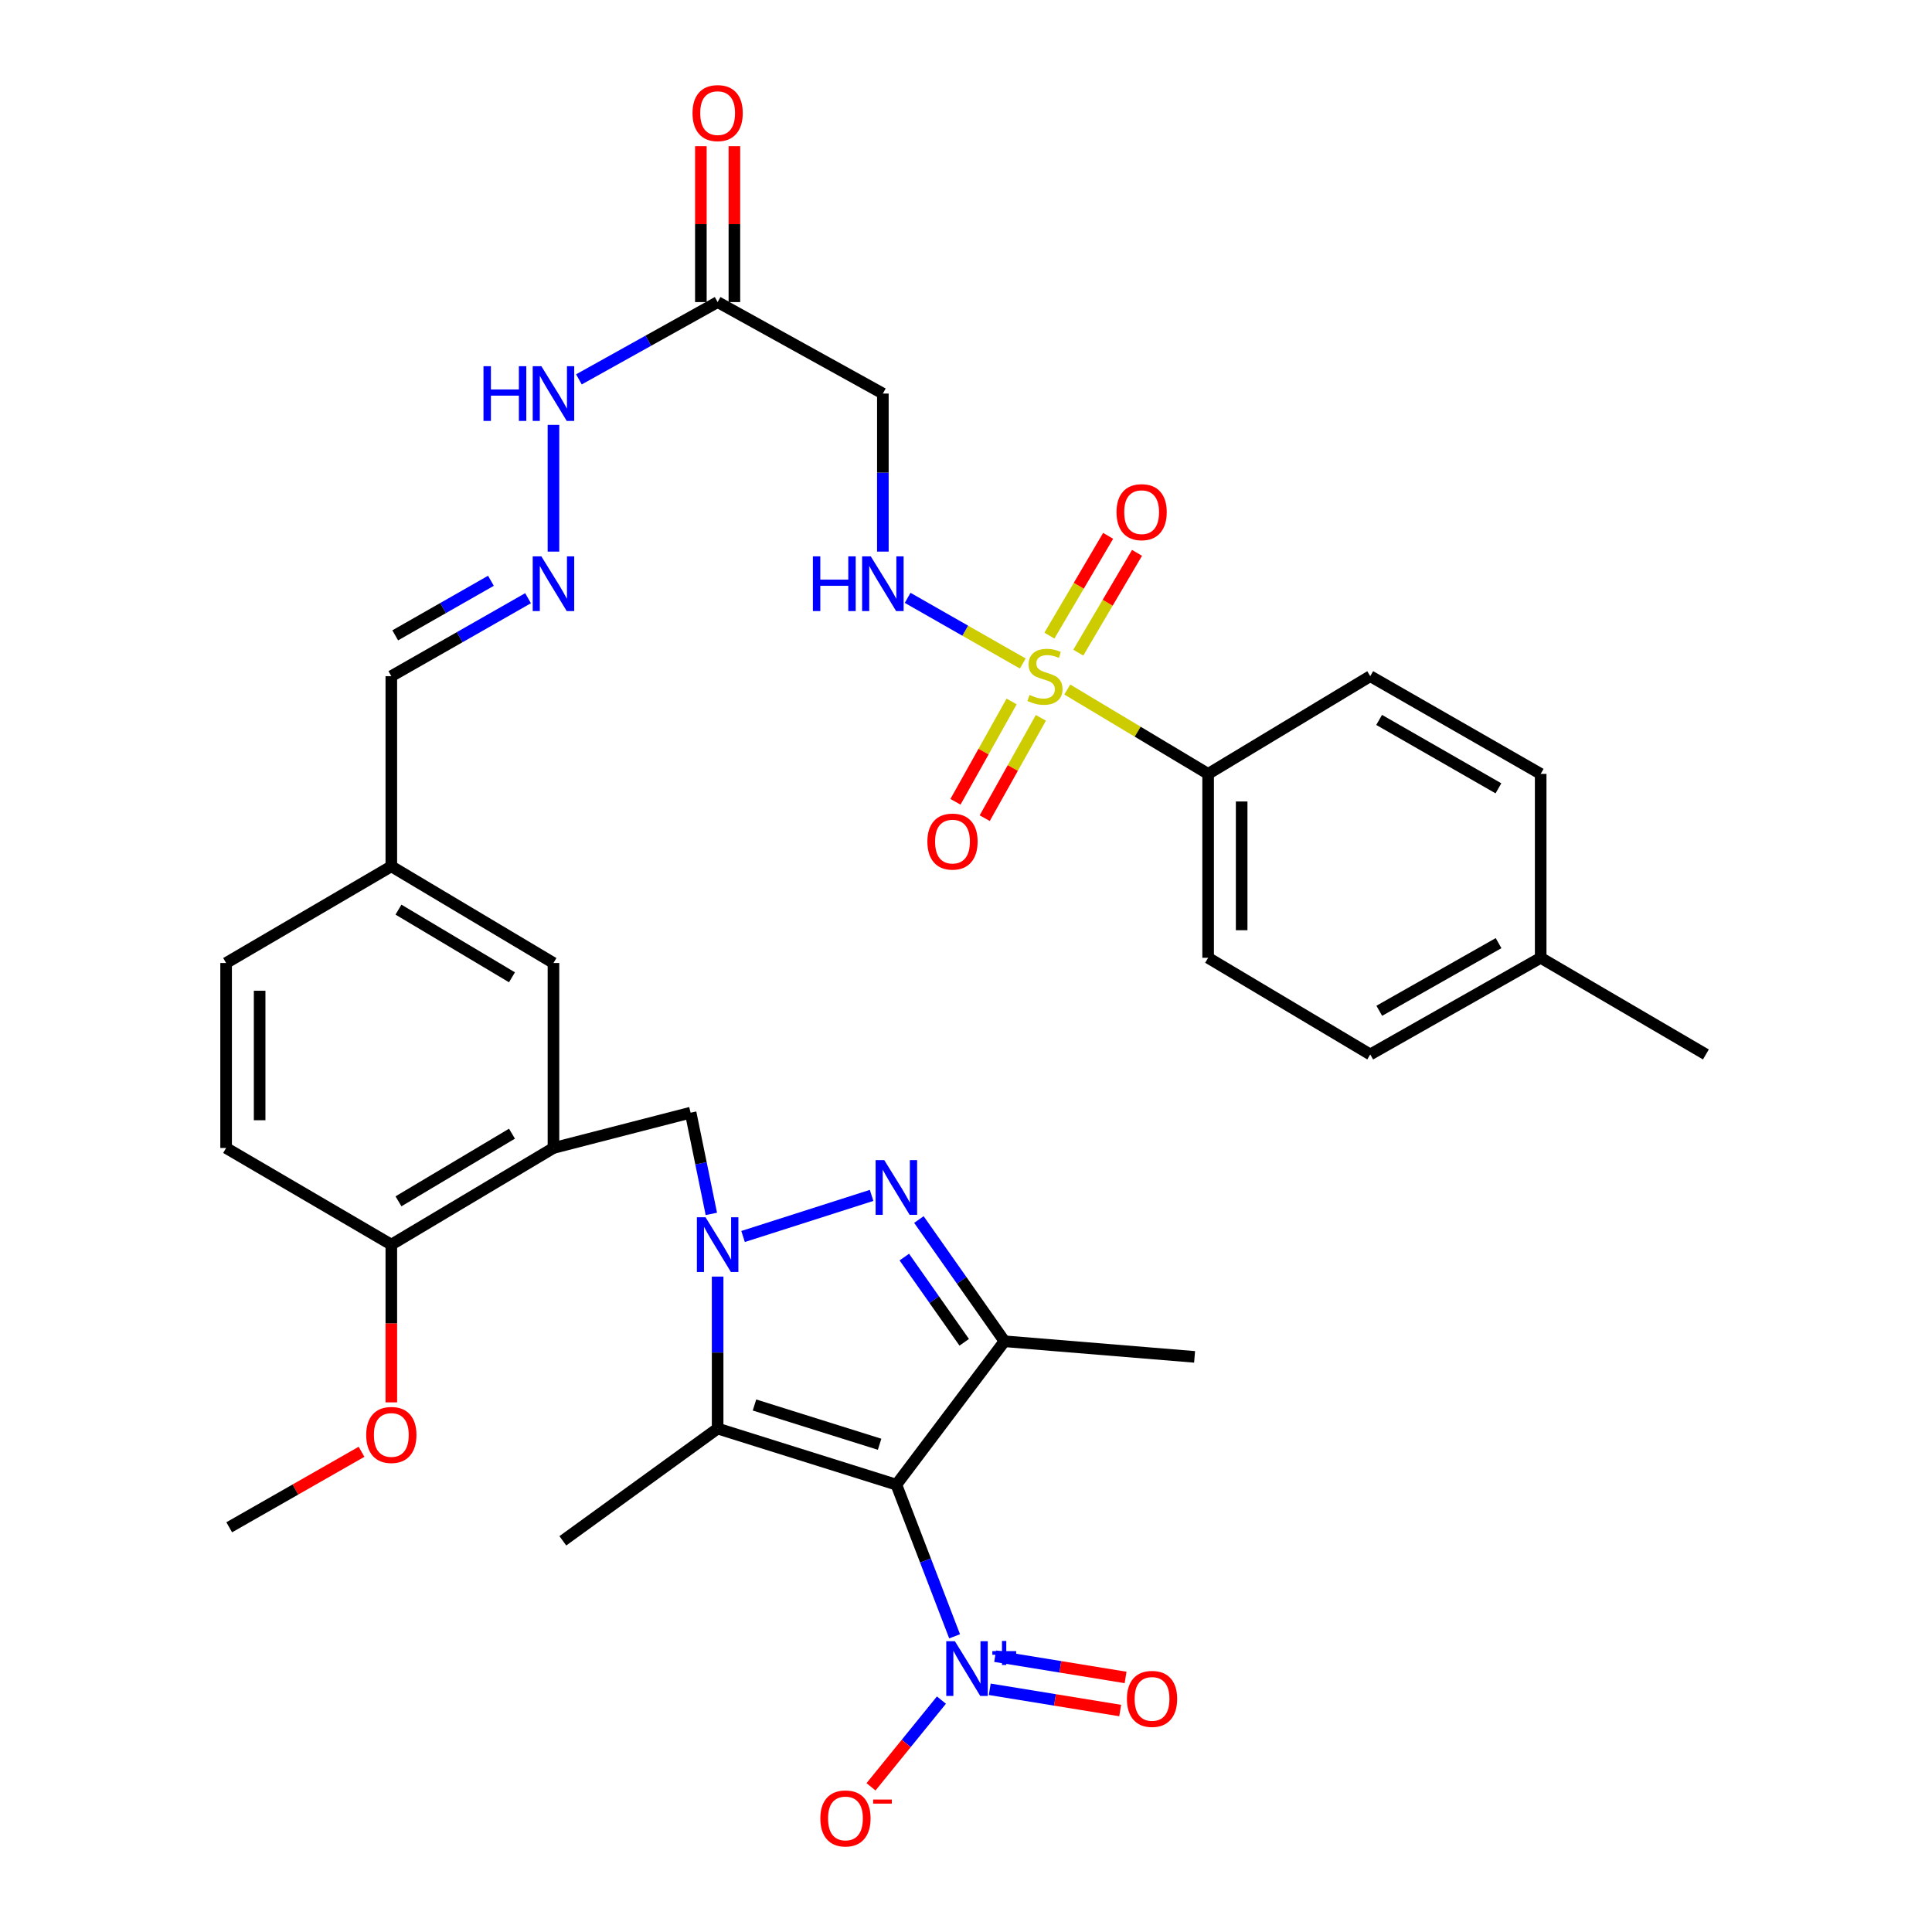 <?xml version='1.0' encoding='iso-8859-1'?>
<svg version='1.1' baseProfile='full'
              xmlns='http://www.w3.org/2000/svg'
                      xmlns:rdkit='http://www.rdkit.org/xml'
                      xmlns:xlink='http://www.w3.org/1999/xlink'
                  xml:space='preserve'
width='1000px' height='1000px' viewBox='0 0 1000 1000'>
<!-- END OF HEADER -->
<rect style='opacity:1.0;fill:#FFFFFF;stroke:none' width='1000' height='1000' x='0' y='0'> </rect>
<path class='bond-3' d='M 463.959,768.462 L 371.445,739.42' style='fill:none;fill-rule:evenodd;stroke:#000000;stroke-width:6px;stroke-linecap:butt;stroke-linejoin:miter;stroke-opacity:1' />
<path class='bond-3' d='M 455.28,747.547 L 390.52,727.218' style='fill:none;fill-rule:evenodd;stroke:#000000;stroke-width:6px;stroke-linecap:butt;stroke-linejoin:miter;stroke-opacity:1' />
<path class='bond-4' d='M 463.959,768.462 L 519.92,694.238' style='fill:none;fill-rule:evenodd;stroke:#000000;stroke-width:6px;stroke-linecap:butt;stroke-linejoin:miter;stroke-opacity:1' />
<path class='bond-5' d='M 463.959,768.462 L 479.031,807.709' style='fill:none;fill-rule:evenodd;stroke:#000000;stroke-width:6px;stroke-linecap:butt;stroke-linejoin:miter;stroke-opacity:1' />
<path class='bond-5' d='M 479.031,807.709 L 494.104,846.956' style='fill:none;fill-rule:evenodd;stroke:#0000FF;stroke-width:6px;stroke-linecap:butt;stroke-linejoin:miter;stroke-opacity:1' />
<path class='bond-0' d='M 371.445,660.756 L 371.445,700.088' style='fill:none;fill-rule:evenodd;stroke:#0000FF;stroke-width:6px;stroke-linecap:butt;stroke-linejoin:miter;stroke-opacity:1' />
<path class='bond-0' d='M 371.445,700.088 L 371.445,739.42' style='fill:none;fill-rule:evenodd;stroke:#000000;stroke-width:6px;stroke-linecap:butt;stroke-linejoin:miter;stroke-opacity:1' />
<path class='bond-7' d='M 368.19,628.313 L 362.827,602.108' style='fill:none;fill-rule:evenodd;stroke:#0000FF;stroke-width:6px;stroke-linecap:butt;stroke-linejoin:miter;stroke-opacity:1' />
<path class='bond-7' d='M 362.827,602.108 L 357.464,575.904' style='fill:none;fill-rule:evenodd;stroke:#000000;stroke-width:6px;stroke-linecap:butt;stroke-linejoin:miter;stroke-opacity:1' />
<path class='bond-35' d='M 384.613,640.006 L 451.136,618.735' style='fill:none;fill-rule:evenodd;stroke:#0000FF;stroke-width:6px;stroke-linecap:butt;stroke-linejoin:miter;stroke-opacity:1' />
<path class='bond-1' d='M 475.623,631.228 L 497.772,662.733' style='fill:none;fill-rule:evenodd;stroke:#0000FF;stroke-width:6px;stroke-linecap:butt;stroke-linejoin:miter;stroke-opacity:1' />
<path class='bond-1' d='M 497.772,662.733 L 519.92,694.238' style='fill:none;fill-rule:evenodd;stroke:#000000;stroke-width:6px;stroke-linecap:butt;stroke-linejoin:miter;stroke-opacity:1' />
<path class='bond-1' d='M 468.07,650.661 L 483.574,672.714' style='fill:none;fill-rule:evenodd;stroke:#0000FF;stroke-width:6px;stroke-linecap:butt;stroke-linejoin:miter;stroke-opacity:1' />
<path class='bond-1' d='M 483.574,672.714 L 499.078,694.768' style='fill:none;fill-rule:evenodd;stroke:#000000;stroke-width:6px;stroke-linecap:butt;stroke-linejoin:miter;stroke-opacity:1' />
<path class='bond-2' d='M 529.387,343.429 L 499.59,326.437' style='fill:none;fill-rule:evenodd;stroke:#CCCC00;stroke-width:6px;stroke-linecap:butt;stroke-linejoin:miter;stroke-opacity:1' />
<path class='bond-2' d='M 499.59,326.437 L 469.792,309.445' style='fill:none;fill-rule:evenodd;stroke:#0000FF;stroke-width:6px;stroke-linecap:butt;stroke-linejoin:miter;stroke-opacity:1' />
<path class='bond-11' d='M 552.422,356.897 L 588.874,378.732' style='fill:none;fill-rule:evenodd;stroke:#CCCC00;stroke-width:6px;stroke-linecap:butt;stroke-linejoin:miter;stroke-opacity:1' />
<path class='bond-11' d='M 588.874,378.732 L 625.325,400.566' style='fill:none;fill-rule:evenodd;stroke:#000000;stroke-width:6px;stroke-linecap:butt;stroke-linejoin:miter;stroke-opacity:1' />
<path class='bond-12' d='M 558.123,337.802 L 573.324,311.979' style='fill:none;fill-rule:evenodd;stroke:#CCCC00;stroke-width:6px;stroke-linecap:butt;stroke-linejoin:miter;stroke-opacity:1' />
<path class='bond-12' d='M 573.324,311.979 L 588.525,286.157' style='fill:none;fill-rule:evenodd;stroke:#FF0000;stroke-width:6px;stroke-linecap:butt;stroke-linejoin:miter;stroke-opacity:1' />
<path class='bond-12' d='M 543.167,328.997 L 558.368,303.175' style='fill:none;fill-rule:evenodd;stroke:#CCCC00;stroke-width:6px;stroke-linecap:butt;stroke-linejoin:miter;stroke-opacity:1' />
<path class='bond-12' d='M 558.368,303.175 L 573.569,277.352' style='fill:none;fill-rule:evenodd;stroke:#FF0000;stroke-width:6px;stroke-linecap:butt;stroke-linejoin:miter;stroke-opacity:1' />
<path class='bond-13' d='M 523.61,363.077 L 509.078,389.041' style='fill:none;fill-rule:evenodd;stroke:#CCCC00;stroke-width:6px;stroke-linecap:butt;stroke-linejoin:miter;stroke-opacity:1' />
<path class='bond-13' d='M 509.078,389.041 L 494.546,415.006' style='fill:none;fill-rule:evenodd;stroke:#FF0000;stroke-width:6px;stroke-linecap:butt;stroke-linejoin:miter;stroke-opacity:1' />
<path class='bond-13' d='M 538.754,371.553 L 524.222,397.518' style='fill:none;fill-rule:evenodd;stroke:#CCCC00;stroke-width:6px;stroke-linecap:butt;stroke-linejoin:miter;stroke-opacity:1' />
<path class='bond-13' d='M 524.222,397.518 L 509.69,423.482' style='fill:none;fill-rule:evenodd;stroke:#FF0000;stroke-width:6px;stroke-linecap:butt;stroke-linejoin:miter;stroke-opacity:1' />
<path class='bond-26' d='M 371.445,739.42 L 291.321,797.522' style='fill:none;fill-rule:evenodd;stroke:#000000;stroke-width:6px;stroke-linecap:butt;stroke-linejoin:miter;stroke-opacity:1' />
<path class='bond-27' d='M 519.92,694.238 L 618.316,702.318' style='fill:none;fill-rule:evenodd;stroke:#000000;stroke-width:6px;stroke-linecap:butt;stroke-linejoin:miter;stroke-opacity:1' />
<path class='bond-14' d='M 487.286,879.964 L 469.061,902.406' style='fill:none;fill-rule:evenodd;stroke:#0000FF;stroke-width:6px;stroke-linecap:butt;stroke-linejoin:miter;stroke-opacity:1' />
<path class='bond-14' d='M 469.061,902.406 L 450.836,924.848' style='fill:none;fill-rule:evenodd;stroke:#FF0000;stroke-width:6px;stroke-linecap:butt;stroke-linejoin:miter;stroke-opacity:1' />
<path class='bond-16' d='M 512.291,874.375 L 546.049,879.874' style='fill:none;fill-rule:evenodd;stroke:#0000FF;stroke-width:6px;stroke-linecap:butt;stroke-linejoin:miter;stroke-opacity:1' />
<path class='bond-16' d='M 546.049,879.874 L 579.806,885.373' style='fill:none;fill-rule:evenodd;stroke:#FF0000;stroke-width:6px;stroke-linecap:butt;stroke-linejoin:miter;stroke-opacity:1' />
<path class='bond-16' d='M 515.082,857.246 L 548.839,862.744' style='fill:none;fill-rule:evenodd;stroke:#0000FF;stroke-width:6px;stroke-linecap:butt;stroke-linejoin:miter;stroke-opacity:1' />
<path class='bond-16' d='M 548.839,862.744 L 582.596,868.243' style='fill:none;fill-rule:evenodd;stroke:#FF0000;stroke-width:6px;stroke-linecap:butt;stroke-linejoin:miter;stroke-opacity:1' />
<path class='bond-6' d='M 286.471,594.194 L 357.464,575.904' style='fill:none;fill-rule:evenodd;stroke:#000000;stroke-width:6px;stroke-linecap:butt;stroke-linejoin:miter;stroke-opacity:1' />
<path class='bond-17' d='M 286.471,594.194 L 202.548,644.216' style='fill:none;fill-rule:evenodd;stroke:#000000;stroke-width:6px;stroke-linecap:butt;stroke-linejoin:miter;stroke-opacity:1' />
<path class='bond-17' d='M 264.996,586.79 L 206.25,621.805' style='fill:none;fill-rule:evenodd;stroke:#000000;stroke-width:6px;stroke-linecap:butt;stroke-linejoin:miter;stroke-opacity:1' />
<path class='bond-18' d='M 286.471,594.194 L 286.471,498.45' style='fill:none;fill-rule:evenodd;stroke:#000000;stroke-width:6px;stroke-linecap:butt;stroke-linejoin:miter;stroke-opacity:1' />
<path class='bond-8' d='M 456.968,285.511 L 456.968,244.609' style='fill:none;fill-rule:evenodd;stroke:#0000FF;stroke-width:6px;stroke-linecap:butt;stroke-linejoin:miter;stroke-opacity:1' />
<path class='bond-8' d='M 456.968,244.609 L 456.968,203.707' style='fill:none;fill-rule:evenodd;stroke:#000000;stroke-width:6px;stroke-linecap:butt;stroke-linejoin:miter;stroke-opacity:1' />
<path class='bond-9' d='M 371.445,156.356 L 335.544,176.362' style='fill:none;fill-rule:evenodd;stroke:#000000;stroke-width:6px;stroke-linecap:butt;stroke-linejoin:miter;stroke-opacity:1' />
<path class='bond-9' d='M 335.544,176.362 L 299.643,196.367' style='fill:none;fill-rule:evenodd;stroke:#0000FF;stroke-width:6px;stroke-linecap:butt;stroke-linejoin:miter;stroke-opacity:1' />
<path class='bond-10' d='M 371.445,156.356 L 456.968,203.707' style='fill:none;fill-rule:evenodd;stroke:#000000;stroke-width:6px;stroke-linecap:butt;stroke-linejoin:miter;stroke-opacity:1' />
<path class='bond-20' d='M 380.122,156.356 L 380.122,116.013' style='fill:none;fill-rule:evenodd;stroke:#000000;stroke-width:6px;stroke-linecap:butt;stroke-linejoin:miter;stroke-opacity:1' />
<path class='bond-20' d='M 380.122,116.013 L 380.122,75.669' style='fill:none;fill-rule:evenodd;stroke:#FF0000;stroke-width:6px;stroke-linecap:butt;stroke-linejoin:miter;stroke-opacity:1' />
<path class='bond-20' d='M 362.767,156.356 L 362.767,116.013' style='fill:none;fill-rule:evenodd;stroke:#000000;stroke-width:6px;stroke-linecap:butt;stroke-linejoin:miter;stroke-opacity:1' />
<path class='bond-20' d='M 362.767,116.013 L 362.767,75.669' style='fill:none;fill-rule:evenodd;stroke:#FF0000;stroke-width:6px;stroke-linecap:butt;stroke-linejoin:miter;stroke-opacity:1' />
<path class='bond-21' d='M 625.325,400.566 L 625.325,495.76' style='fill:none;fill-rule:evenodd;stroke:#000000;stroke-width:6px;stroke-linecap:butt;stroke-linejoin:miter;stroke-opacity:1' />
<path class='bond-21' d='M 642.681,414.845 L 642.681,481.481' style='fill:none;fill-rule:evenodd;stroke:#000000;stroke-width:6px;stroke-linecap:butt;stroke-linejoin:miter;stroke-opacity:1' />
<path class='bond-22' d='M 625.325,400.566 L 709.239,349.985' style='fill:none;fill-rule:evenodd;stroke:#000000;stroke-width:6px;stroke-linecap:butt;stroke-linejoin:miter;stroke-opacity:1' />
<path class='bond-15' d='M 273.316,309.633 L 237.932,329.809' style='fill:none;fill-rule:evenodd;stroke:#0000FF;stroke-width:6px;stroke-linecap:butt;stroke-linejoin:miter;stroke-opacity:1' />
<path class='bond-15' d='M 237.932,329.809 L 202.548,349.985' style='fill:none;fill-rule:evenodd;stroke:#000000;stroke-width:6px;stroke-linecap:butt;stroke-linejoin:miter;stroke-opacity:1' />
<path class='bond-15' d='M 254.104,300.609 L 229.335,314.732' style='fill:none;fill-rule:evenodd;stroke:#0000FF;stroke-width:6px;stroke-linecap:butt;stroke-linejoin:miter;stroke-opacity:1' />
<path class='bond-15' d='M 229.335,314.732 L 204.566,328.855' style='fill:none;fill-rule:evenodd;stroke:#000000;stroke-width:6px;stroke-linecap:butt;stroke-linejoin:miter;stroke-opacity:1' />
<path class='bond-19' d='M 286.471,285.511 L 286.471,219.913' style='fill:none;fill-rule:evenodd;stroke:#0000FF;stroke-width:6px;stroke-linecap:butt;stroke-linejoin:miter;stroke-opacity:1' />
<path class='bond-23' d='M 202.548,644.216 L 117.034,594.194' style='fill:none;fill-rule:evenodd;stroke:#000000;stroke-width:6px;stroke-linecap:butt;stroke-linejoin:miter;stroke-opacity:1' />
<path class='bond-32' d='M 202.548,644.216 L 202.548,685.043' style='fill:none;fill-rule:evenodd;stroke:#000000;stroke-width:6px;stroke-linecap:butt;stroke-linejoin:miter;stroke-opacity:1' />
<path class='bond-32' d='M 202.548,685.043 L 202.548,725.87' style='fill:none;fill-rule:evenodd;stroke:#FF0000;stroke-width:6px;stroke-linecap:butt;stroke-linejoin:miter;stroke-opacity:1' />
<path class='bond-25' d='M 286.471,498.45 L 202.548,448.409' style='fill:none;fill-rule:evenodd;stroke:#000000;stroke-width:6px;stroke-linecap:butt;stroke-linejoin:miter;stroke-opacity:1' />
<path class='bond-25' d='M 264.994,505.851 L 206.248,470.822' style='fill:none;fill-rule:evenodd;stroke:#000000;stroke-width:6px;stroke-linecap:butt;stroke-linejoin:miter;stroke-opacity:1' />
<path class='bond-29' d='M 625.325,495.76 L 709.239,545.782' style='fill:none;fill-rule:evenodd;stroke:#000000;stroke-width:6px;stroke-linecap:butt;stroke-linejoin:miter;stroke-opacity:1' />
<path class='bond-30' d='M 709.239,349.985 L 797.452,400.566' style='fill:none;fill-rule:evenodd;stroke:#000000;stroke-width:6px;stroke-linecap:butt;stroke-linejoin:miter;stroke-opacity:1' />
<path class='bond-30' d='M 713.838,372.628 L 775.587,408.035' style='fill:none;fill-rule:evenodd;stroke:#000000;stroke-width:6px;stroke-linecap:butt;stroke-linejoin:miter;stroke-opacity:1' />
<path class='bond-36' d='M 117.034,594.194 L 117.034,498.45' style='fill:none;fill-rule:evenodd;stroke:#000000;stroke-width:6px;stroke-linecap:butt;stroke-linejoin:miter;stroke-opacity:1' />
<path class='bond-36' d='M 134.389,579.833 L 134.389,512.812' style='fill:none;fill-rule:evenodd;stroke:#000000;stroke-width:6px;stroke-linecap:butt;stroke-linejoin:miter;stroke-opacity:1' />
<path class='bond-24' d='M 202.548,349.985 L 202.548,448.409' style='fill:none;fill-rule:evenodd;stroke:#000000;stroke-width:6px;stroke-linecap:butt;stroke-linejoin:miter;stroke-opacity:1' />
<path class='bond-28' d='M 202.548,448.409 L 117.034,498.45' style='fill:none;fill-rule:evenodd;stroke:#000000;stroke-width:6px;stroke-linecap:butt;stroke-linejoin:miter;stroke-opacity:1' />
<path class='bond-37' d='M 709.239,545.782 L 797.452,495.76' style='fill:none;fill-rule:evenodd;stroke:#000000;stroke-width:6px;stroke-linecap:butt;stroke-linejoin:miter;stroke-opacity:1' />
<path class='bond-37' d='M 713.91,523.182 L 775.659,488.166' style='fill:none;fill-rule:evenodd;stroke:#000000;stroke-width:6px;stroke-linecap:butt;stroke-linejoin:miter;stroke-opacity:1' />
<path class='bond-31' d='M 797.452,400.566 L 797.452,495.76' style='fill:none;fill-rule:evenodd;stroke:#000000;stroke-width:6px;stroke-linecap:butt;stroke-linejoin:miter;stroke-opacity:1' />
<path class='bond-33' d='M 797.452,495.76 L 882.966,545.782' style='fill:none;fill-rule:evenodd;stroke:#000000;stroke-width:6px;stroke-linecap:butt;stroke-linejoin:miter;stroke-opacity:1' />
<path class='bond-34' d='M 187.133,751.446 L 152.888,770.984' style='fill:none;fill-rule:evenodd;stroke:#FF0000;stroke-width:6px;stroke-linecap:butt;stroke-linejoin:miter;stroke-opacity:1' />
<path class='bond-34' d='M 152.888,770.984 L 118.644,790.522' style='fill:none;fill-rule:evenodd;stroke:#000000;stroke-width:6px;stroke-linecap:butt;stroke-linejoin:miter;stroke-opacity:1' />
<path  class='atom-1' d='M 365.185 630.056
L 374.465 645.056
Q 375.385 646.536, 376.865 649.216
Q 378.345 651.896, 378.425 652.056
L 378.425 630.056
L 382.185 630.056
L 382.185 658.376
L 378.305 658.376
L 368.345 641.976
Q 367.185 640.056, 365.945 637.856
Q 364.745 635.656, 364.385 634.976
L 364.385 658.376
L 360.705 658.376
L 360.705 630.056
L 365.185 630.056
' fill='#0000FF'/>
<path  class='atom-2' d='M 457.699 600.475
L 466.979 615.475
Q 467.899 616.955, 469.379 619.635
Q 470.859 622.315, 470.939 622.475
L 470.939 600.475
L 474.699 600.475
L 474.699 628.795
L 470.819 628.795
L 460.859 612.395
Q 459.699 610.475, 458.459 608.275
Q 457.259 606.075, 456.899 605.395
L 456.899 628.795
L 453.219 628.795
L 453.219 600.475
L 457.699 600.475
' fill='#0000FF'/>
<path  class='atom-3' d='M 532.882 359.705
Q 533.202 359.825, 534.522 360.385
Q 535.842 360.945, 537.282 361.305
Q 538.762 361.625, 540.202 361.625
Q 542.882 361.625, 544.442 360.345
Q 546.002 359.025, 546.002 356.745
Q 546.002 355.185, 545.202 354.225
Q 544.442 353.265, 543.242 352.745
Q 542.042 352.225, 540.042 351.625
Q 537.522 350.865, 536.002 350.145
Q 534.522 349.425, 533.442 347.905
Q 532.402 346.385, 532.402 343.825
Q 532.402 340.265, 534.802 338.065
Q 537.242 335.865, 542.042 335.865
Q 545.322 335.865, 549.042 337.425
L 548.122 340.505
Q 544.722 339.105, 542.162 339.105
Q 539.402 339.105, 537.882 340.265
Q 536.362 341.385, 536.402 343.345
Q 536.402 344.865, 537.162 345.785
Q 537.962 346.705, 539.082 347.225
Q 540.242 347.745, 542.162 348.345
Q 544.722 349.145, 546.242 349.945
Q 547.762 350.745, 548.842 352.385
Q 549.962 353.985, 549.962 356.745
Q 549.962 360.665, 547.322 362.785
Q 544.722 364.865, 540.362 364.865
Q 537.842 364.865, 535.922 364.305
Q 534.042 363.785, 531.802 362.865
L 532.882 359.705
' fill='#CCCC00'/>
<path  class='atom-6' d='M 494.261 849.506
L 503.541 864.506
Q 504.461 865.986, 505.941 868.666
Q 507.421 871.346, 507.501 871.506
L 507.501 849.506
L 511.261 849.506
L 511.261 877.826
L 507.381 877.826
L 497.421 861.426
Q 496.261 859.506, 495.021 857.306
Q 493.821 855.106, 493.461 854.426
L 493.461 877.826
L 489.781 877.826
L 489.781 849.506
L 494.261 849.506
' fill='#0000FF'/>
<path  class='atom-6' d='M 513.637 854.611
L 518.626 854.611
L 518.626 849.357
L 520.844 849.357
L 520.844 854.611
L 525.965 854.611
L 525.965 856.511
L 520.844 856.511
L 520.844 861.791
L 518.626 861.791
L 518.626 856.511
L 513.637 856.511
L 513.637 854.611
' fill='#0000FF'/>
<path  class='atom-9' d='M 420.748 287.972
L 424.588 287.972
L 424.588 300.012
L 439.068 300.012
L 439.068 287.972
L 442.908 287.972
L 442.908 316.292
L 439.068 316.292
L 439.068 303.212
L 424.588 303.212
L 424.588 316.292
L 420.748 316.292
L 420.748 287.972
' fill='#0000FF'/>
<path  class='atom-9' d='M 450.708 287.972
L 459.988 302.972
Q 460.908 304.452, 462.388 307.132
Q 463.868 309.812, 463.948 309.972
L 463.948 287.972
L 467.708 287.972
L 467.708 316.292
L 463.828 316.292
L 453.868 299.892
Q 452.708 297.972, 451.468 295.772
Q 450.268 293.572, 449.908 292.892
L 449.908 316.292
L 446.228 316.292
L 446.228 287.972
L 450.708 287.972
' fill='#0000FF'/>
<path  class='atom-13' d='M 577.904 265.091
Q 577.904 258.291, 581.264 254.491
Q 584.624 250.691, 590.904 250.691
Q 597.184 250.691, 600.544 254.491
Q 603.904 258.291, 603.904 265.091
Q 603.904 271.971, 600.504 275.891
Q 597.104 279.771, 590.904 279.771
Q 584.664 279.771, 581.264 275.891
Q 577.904 272.011, 577.904 265.091
M 590.904 276.571
Q 595.224 276.571, 597.544 273.691
Q 599.904 270.771, 599.904 265.091
Q 599.904 259.531, 597.544 256.731
Q 595.224 253.891, 590.904 253.891
Q 586.584 253.891, 584.224 256.691
Q 581.904 259.491, 581.904 265.091
Q 581.904 270.811, 584.224 273.691
Q 586.584 276.571, 590.904 276.571
' fill='#FF0000'/>
<path  class='atom-14' d='M 480.01 435.598
Q 480.01 428.798, 483.37 424.998
Q 486.73 421.198, 493.01 421.198
Q 499.29 421.198, 502.65 424.998
Q 506.01 428.798, 506.01 435.598
Q 506.01 442.478, 502.61 446.398
Q 499.21 450.278, 493.01 450.278
Q 486.77 450.278, 483.37 446.398
Q 480.01 442.518, 480.01 435.598
M 493.01 447.078
Q 497.33 447.078, 499.65 444.198
Q 502.01 441.278, 502.01 435.598
Q 502.01 430.038, 499.65 427.238
Q 497.33 424.398, 493.01 424.398
Q 488.69 424.398, 486.33 427.198
Q 484.01 429.998, 484.01 435.598
Q 484.01 441.318, 486.33 444.198
Q 488.69 447.078, 493.01 447.078
' fill='#FF0000'/>
<path  class='atom-15' d='M 424.607 941.218
Q 424.607 934.418, 427.967 930.618
Q 431.327 926.818, 437.607 926.818
Q 443.887 926.818, 447.247 930.618
Q 450.607 934.418, 450.607 941.218
Q 450.607 948.098, 447.207 952.018
Q 443.807 955.898, 437.607 955.898
Q 431.367 955.898, 427.967 952.018
Q 424.607 948.138, 424.607 941.218
M 437.607 952.698
Q 441.927 952.698, 444.247 949.818
Q 446.607 946.898, 446.607 941.218
Q 446.607 935.658, 444.247 932.858
Q 441.927 930.018, 437.607 930.018
Q 433.287 930.018, 430.927 932.818
Q 428.607 935.618, 428.607 941.218
Q 428.607 946.938, 430.927 949.818
Q 433.287 952.698, 437.607 952.698
' fill='#FF0000'/>
<path  class='atom-15' d='M 451.927 931.441
L 461.616 931.441
L 461.616 933.553
L 451.927 933.553
L 451.927 931.441
' fill='#FF0000'/>
<path  class='atom-16' d='M 280.211 287.972
L 289.491 302.972
Q 290.411 304.452, 291.891 307.132
Q 293.371 309.812, 293.451 309.972
L 293.451 287.972
L 297.211 287.972
L 297.211 316.292
L 293.331 316.292
L 283.371 299.892
Q 282.211 297.972, 280.971 295.772
Q 279.771 293.572, 279.411 292.892
L 279.411 316.292
L 275.731 316.292
L 275.731 287.972
L 280.211 287.972
' fill='#0000FF'/>
<path  class='atom-17' d='M 583.294 879.346
Q 583.294 872.546, 586.654 868.746
Q 590.014 864.946, 596.294 864.946
Q 602.574 864.946, 605.934 868.746
Q 609.294 872.546, 609.294 879.346
Q 609.294 886.226, 605.894 890.146
Q 602.494 894.026, 596.294 894.026
Q 590.054 894.026, 586.654 890.146
Q 583.294 886.266, 583.294 879.346
M 596.294 890.826
Q 600.614 890.826, 602.934 887.946
Q 605.294 885.026, 605.294 879.346
Q 605.294 873.786, 602.934 870.986
Q 600.614 868.146, 596.294 868.146
Q 591.974 868.146, 589.614 870.946
Q 587.294 873.746, 587.294 879.346
Q 587.294 885.066, 589.614 887.946
Q 591.974 890.826, 596.294 890.826
' fill='#FF0000'/>
<path  class='atom-20' d='M 250.251 189.547
L 254.091 189.547
L 254.091 201.587
L 268.571 201.587
L 268.571 189.547
L 272.411 189.547
L 272.411 217.867
L 268.571 217.867
L 268.571 204.787
L 254.091 204.787
L 254.091 217.867
L 250.251 217.867
L 250.251 189.547
' fill='#0000FF'/>
<path  class='atom-20' d='M 280.211 189.547
L 289.491 204.547
Q 290.411 206.027, 291.891 208.707
Q 293.371 211.387, 293.451 211.547
L 293.451 189.547
L 297.211 189.547
L 297.211 217.867
L 293.331 217.867
L 283.371 201.467
Q 282.211 199.547, 280.971 197.347
Q 279.771 195.147, 279.411 194.467
L 279.411 217.867
L 275.731 217.867
L 275.731 189.547
L 280.211 189.547
' fill='#0000FF'/>
<path  class='atom-21' d='M 358.445 58.542
Q 358.445 51.742, 361.805 47.942
Q 365.165 44.142, 371.445 44.142
Q 377.725 44.142, 381.085 47.942
Q 384.445 51.742, 384.445 58.542
Q 384.445 65.422, 381.045 69.342
Q 377.645 73.222, 371.445 73.222
Q 365.205 73.222, 361.805 69.342
Q 358.445 65.462, 358.445 58.542
M 371.445 70.022
Q 375.765 70.022, 378.085 67.142
Q 380.445 64.222, 380.445 58.542
Q 380.445 52.982, 378.085 50.182
Q 375.765 47.342, 371.445 47.342
Q 367.125 47.342, 364.765 50.142
Q 362.445 52.942, 362.445 58.542
Q 362.445 64.262, 364.765 67.142
Q 367.125 70.022, 371.445 70.022
' fill='#FF0000'/>
<path  class='atom-33' d='M 189.548 742.73
Q 189.548 735.93, 192.908 732.13
Q 196.268 728.33, 202.548 728.33
Q 208.828 728.33, 212.188 732.13
Q 215.548 735.93, 215.548 742.73
Q 215.548 749.61, 212.148 753.53
Q 208.748 757.41, 202.548 757.41
Q 196.308 757.41, 192.908 753.53
Q 189.548 749.65, 189.548 742.73
M 202.548 754.21
Q 206.868 754.21, 209.188 751.33
Q 211.548 748.41, 211.548 742.73
Q 211.548 737.17, 209.188 734.37
Q 206.868 731.53, 202.548 731.53
Q 198.228 731.53, 195.868 734.33
Q 193.548 737.13, 193.548 742.73
Q 193.548 748.45, 195.868 751.33
Q 198.228 754.21, 202.548 754.21
' fill='#FF0000'/>
</svg>

